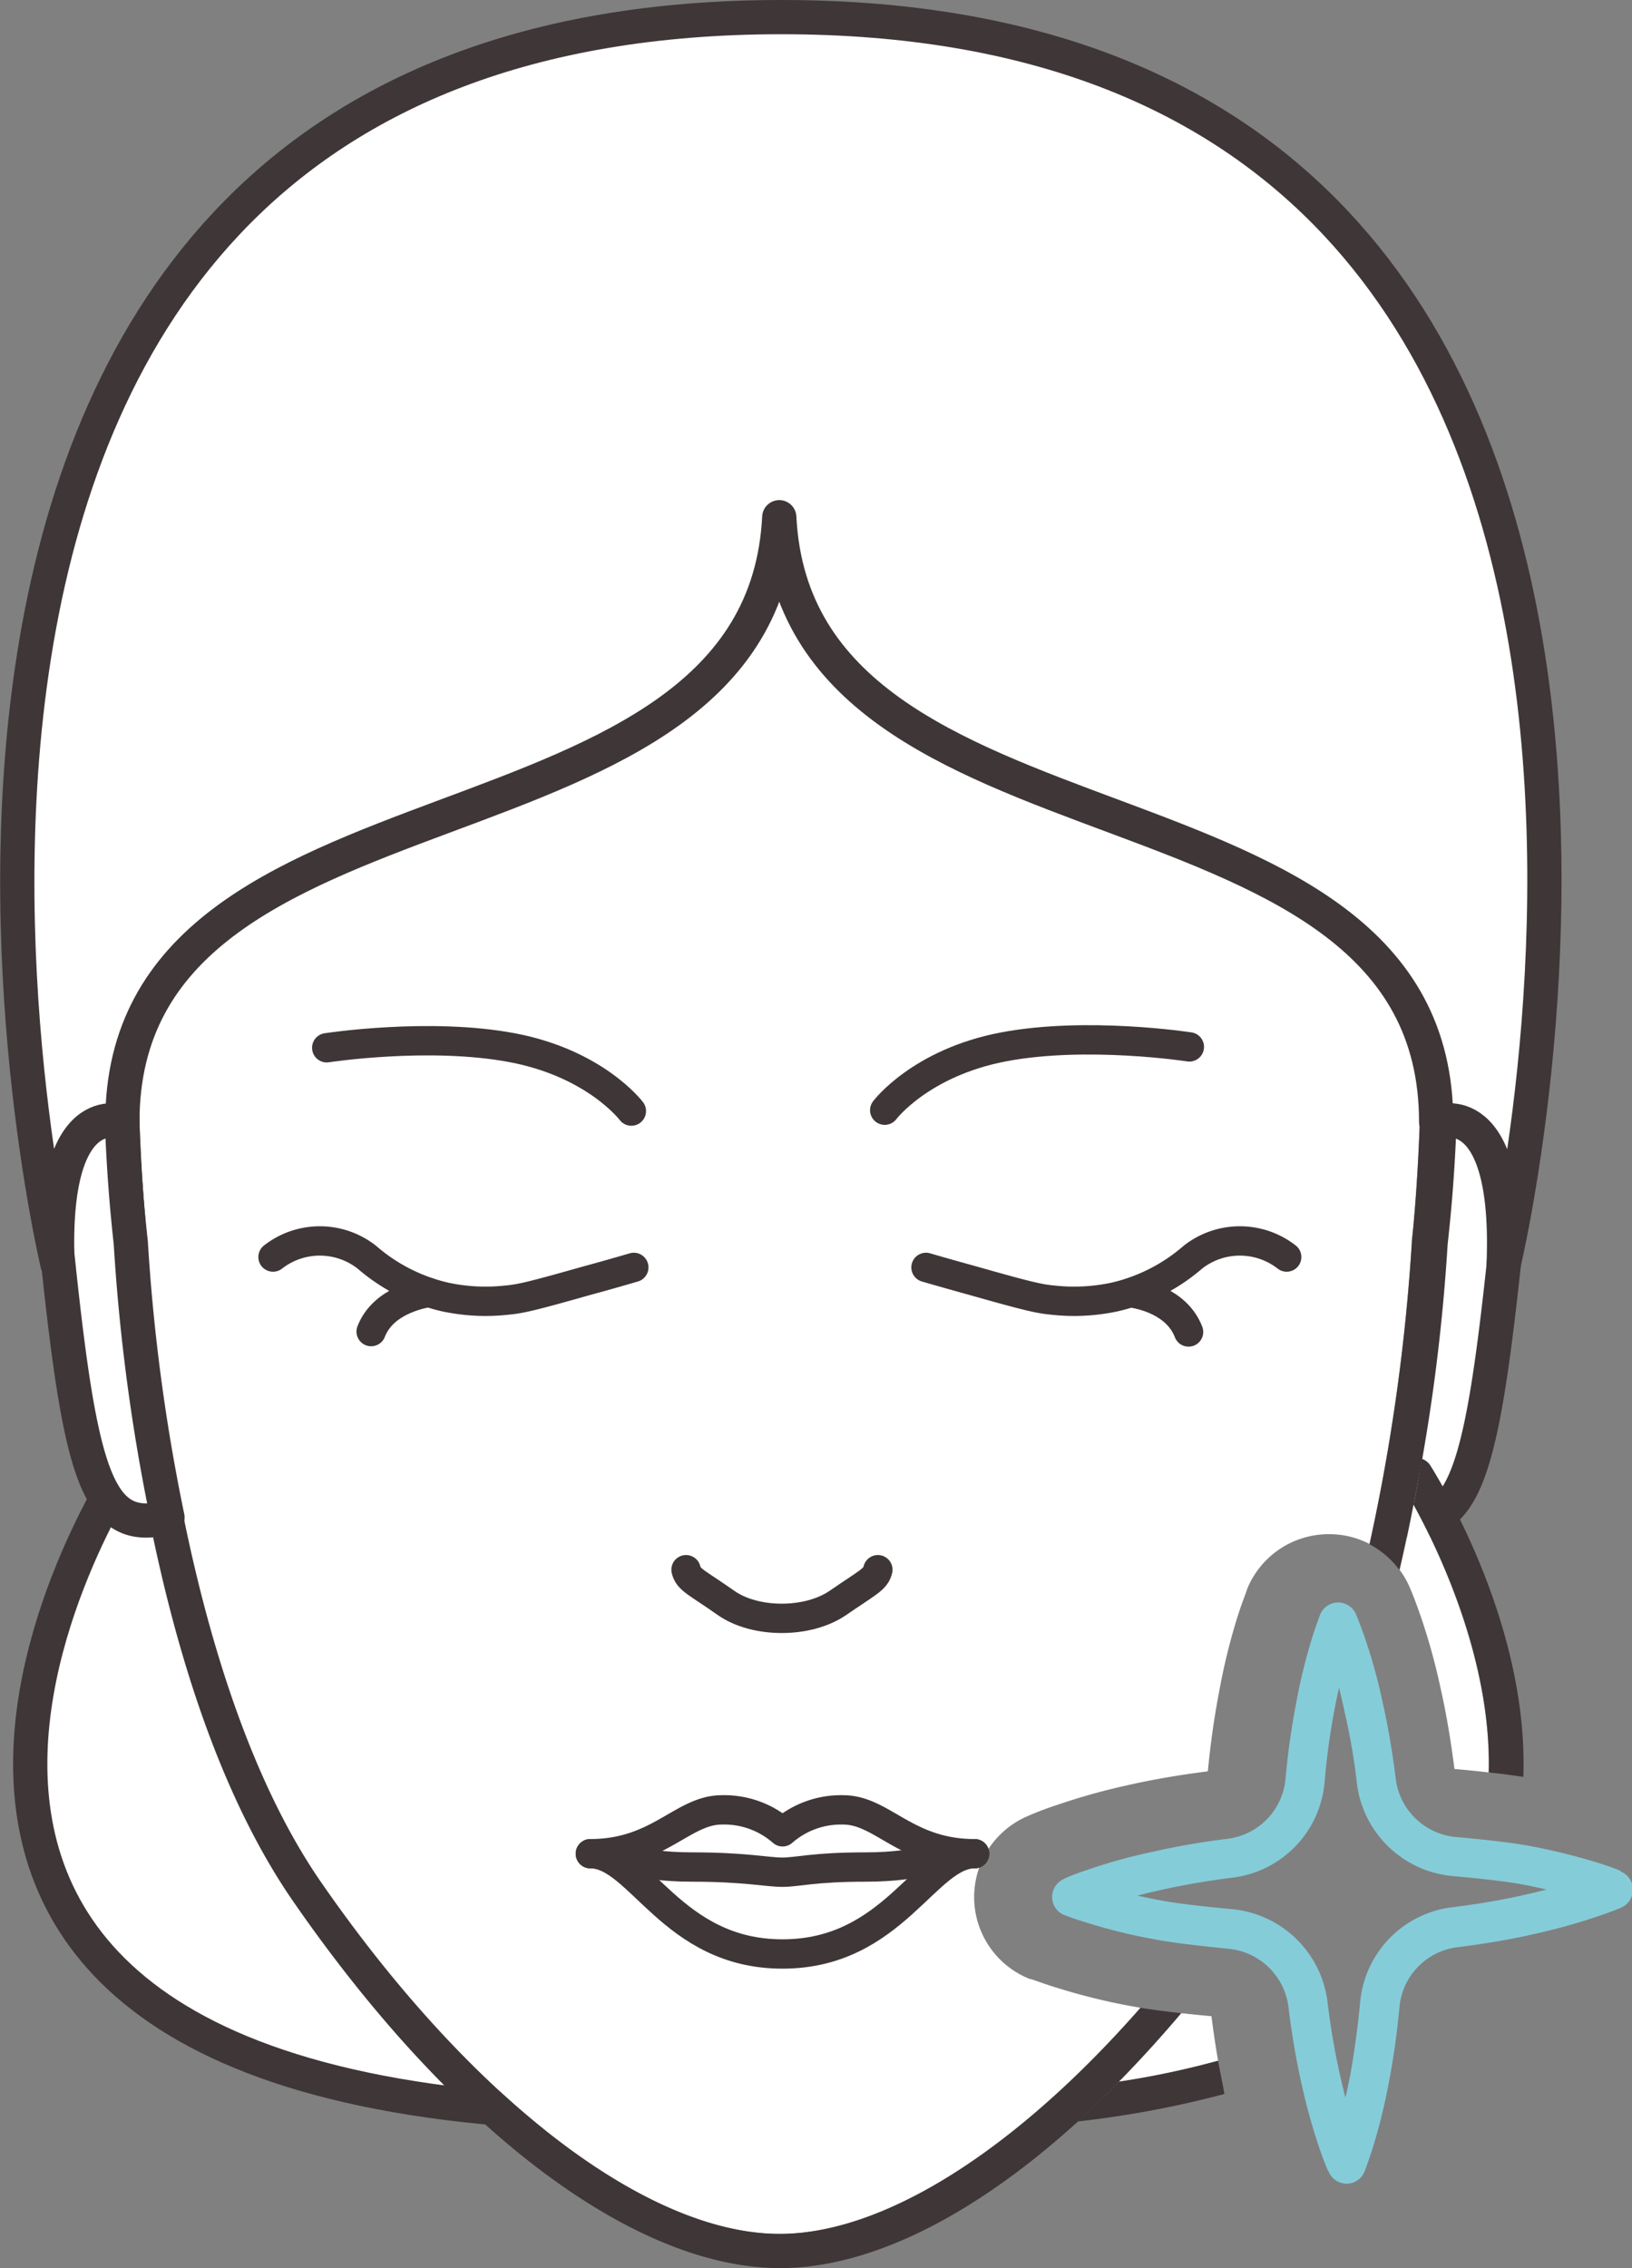 <svg id="_ÎÓÈ_1" data-name="—ÎÓÈ_1" xmlns="http://www.w3.org/2000/svg" viewBox="0 0 166.83 231.84"><rect x="0" y="0" width="166.83" height="231.84" fill="#808080" stroke="none"/><defs><style>.cls-1,.cls-2{fill:#fff;}.cls-1,.cls-4{stroke:#3f3638;stroke-linecap:round;stroke-linejoin:round;}.cls-1{stroke-width:3.5px;}.cls-3{fill:#3f3638;}.cls-4{fill:none;stroke-width:3px;}.cls-5{fill:#85ccd9;}</style></defs><title>icones</title><path class="cls-1" d="M12.32,150.75s-45.88,71.19,66.95,65c31.35-1.72,0-72,0-72Z"/><path class="cls-2" d="M144.32,127s0-.09,0-.13c.08-.67,7.69-67.27-21.46-100.12C112.14,14.63,97.62,8.5,79.69,8.5S47.25,14.63,36.52,26.72C7.37,59.57,15,126.17,15.06,126.84a.57.57,0,0,1,0,.13c0,.43,2,42.65,17.77,65.45,15.34,22.16,33.29,35.92,46.86,35.92,10.7,0,24.15-8.59,36.89-23.11l-1-.18a62.8,62.8,0,0,1-7.22-1.77c-1.76-.52-2.88-1-3.1-1a9,9,0,0,1-.42-16.55h0a32.94,32.94,0,0,1,3.26-1.25,66,66,0,0,1,7.16-2c2.5-.57,5.27-1.05,8.21-1.42.29-3,.69-5.76,1.18-8.27a63.32,63.32,0,0,1,1.76-7.23c.52-1.7,1-2.81,1.08-3.14a9,9,0,0,1,8.21-5.6h.13a8.89,8.89,0,0,1,4.17,1A201.74,201.74,0,0,0,144.32,127Z"/><path class="cls-3" d="M114.39,212.78q3.21-3.25,6.37-7c-1.66-.18-3.05-.37-4.17-.55-12.74,14.52-26.19,23.11-36.89,23.11-13.57,0-31.52-13.76-46.86-35.92-15.79-22.8-17.75-65-17.77-65.45a.57.57,0,0,0,0-.13C15,126.17,7.37,59.57,36.52,26.72,47.25,14.63,61.77,8.5,79.69,8.5s32.45,6.13,43.18,18.22c29.15,32.85,21.54,99.45,21.46,100.12,0,0,0,.09,0,.13A201.74,201.74,0,0,1,140,157.85a9.13,9.13,0,0,1,3.05,2.62c.53-2.27,1-4.51,1.42-6.68q.47-2.4.84-4.68a194.85,194.85,0,0,0,2.47-21.92,216.55,216.55,0,0,0,.32-38.34c-1.59-19.55-6.81-46.61-22.64-64.45C114.07,11.53,98.66,5,79.7,5h0c-19,0-34.37,6.53-45.79,19.4-15.83,17.84-21,44.9-22.63,64.45a215.86,215.86,0,0,0,.31,38.34,201.44,201.44,0,0,0,3,24.54c3.34,18.37,8.53,32.73,15.42,42.68,16.22,23.44,34.82,37.43,49.74,37.43,9.22,0,19.85-5.36,30.46-15Q112.29,214.93,114.39,212.78Z"/><path class="cls-1" d="M147.24,109.16h0a159.33,159.33,0,0,1-1,17.88,193.62,193.62,0,0,1-3.79,28.07h0c7.13,1.81,8.94-3.93,11.35-26.59S147.24,109.16,147.24,109.16Z"/><path class="cls-1" d="M12.37,109.16h0a164.18,164.18,0,0,0,1,17.88,196.6,196.6,0,0,0,3.75,28.07h0c-7.06,1.81-8.85-3.93-11.23-26.59S12.37,109.16,12.37,109.16Z"/><path class="cls-1" d="M79.88,1.75c-104.38,0-74,127.47-74,127.47h0c-.68-17.32,6.63-14.54,6.63-14.54h0c0-37.53,65.31-25.12,67.15-61.81,1.84,36.69,67.15,24.28,67.15,61.81l.26.54v-.54h0s7.32-2.78,6.64,14.55C153.72,129.19,184.25,1.75,79.88,1.75Z"/><path class="cls-4" d="M89.74,160.45c-.24,1-1,1.27-4.08,3.39s-8.47,2.1-11.45,0-3.84-2.35-4.08-3.39"/><path class="cls-4" d="M27.91,128.49a7.78,7.78,0,0,1,9.57,0,18.58,18.58,0,0,0,8,4.08,19.69,19.69,0,0,0,6.27.33c1.44-.13,2.52-.37,8.26-2,2-.54,3.58-1,4.78-1.35"/><path class="cls-4" d="M37.94,136.11c1.2-3.09,4.89-3.81,5.86-4"/><path class="cls-4" d="M131.53,128.49a7.78,7.78,0,0,0-9.57,0,18.58,18.58,0,0,1-8,4.08,19.69,19.69,0,0,1-6.27.33c-1.43-.13-2.52-.37-8.26-2-1.95-.54-3.58-1-4.77-1.35"/><path class="cls-4" d="M115.64,132.15c1,.15,4.66.87,5.86,4"/><path class="cls-4" d="M64.54,113.57s-3.64-4.85-12.14-6.47-19,0-19,0"/><path class="cls-4" d="M90.44,113.48s3.64-4.85,12.14-6.47,19,0,19,0"/><path class="cls-4" d="M99.63,189.48c-7,0-9.41-4.48-13.43-4.48A9.05,9.05,0,0,0,80,187.24h0A9.05,9.05,0,0,0,73.78,185c-4,0-6.47,4.48-13.43,4.48"/><path class="cls-4" d="M97,189.48s-2.88,1.36-8.4,1.36-7,.53-8.62.53-3.79-.53-9.31-.53-8.41-1.36-8.41-1.36"/><path class="cls-4" d="M99.63,189.48c-5,0-8.3,10.25-19.64,10.25s-14.6-10.25-19.64-10.25"/><path class="cls-2" d="M124.52,210.64c-.26-1.45-.48-3-.68-4.55-1.12-.1-2.14-.21-3.08-.31q-3.17,3.74-6.37,7A87,87,0,0,0,124.52,210.64Z"/><path class="cls-2" d="M144.5,153.79c-.42,2.17-.89,4.41-1.42,6.68a9,9,0,0,1,1,1.72c.13.29.59,1.38,1.16,3.05a63.83,63.83,0,0,1,2,7.22c.58,2.55,1.06,5.36,1.44,8.36,1.29.11,2.45.23,3.5.35C152.46,169.63,147,158.33,144.5,153.79Z"/><path class="cls-3" d="M144.5,153.79c2.5,4.54,8,15.84,7.69,27.38,1.39.15,2.56.31,3.53.46.58-15.91-9-31-9.5-31.83a1.71,1.71,0,0,0-.88-.69Q145,151.39,144.5,153.79Z"/><path class="cls-3" d="M124.52,210.64a87,87,0,0,1-10.13,2.14q-2.1,2.15-4.23,4.07a102.5,102.5,0,0,0,15-2.81C125,213,124.72,211.82,124.52,210.64Z"/><path class="cls-5" d="M165.62,191.21s-1-.42-2.58-.9a64.79,64.79,0,0,0-6.49-1.59c-1.58-.31-4.18-.63-7.75-.95a6.82,6.82,0,0,1-6.12-5.94c-.35-2.83-.81-5.48-1.35-7.86a56.15,56.15,0,0,0-1.77-6.45c-.54-1.58-.94-2.49-.95-2.53a2,2,0,0,0-1.83-1.19h0a2,2,0,0,0-1.83,1.24s-.39,1-.88,2.56a58.08,58.08,0,0,0-1.57,6.48,76.79,76.79,0,0,0-1.09,7.76,6.79,6.79,0,0,1-5.95,6.12,75.48,75.48,0,0,0-7.7,1.34,55.09,55.09,0,0,0-6.46,1.78c-1.58.52-2.54.95-2.58,1a2,2,0,0,0,.1,3.68s1,.39,2.54.85a55.46,55.46,0,0,0,6.5,1.59c1.57.32,4.18.64,7.75,1a6.83,6.83,0,0,1,6.11,6,79.28,79.28,0,0,0,1.34,7.85,61.72,61.72,0,0,0,1.78,6.43c.54,1.59.94,2.5,1,2.54a2,2,0,0,0,1.83,1.19h0a2,2,0,0,0,1.82-1.24s.39-1,.88-2.56a58.34,58.34,0,0,0,1.59-6.48c.46-2.34.83-4.95,1.1-7.77a6.78,6.78,0,0,1,6-6.13c2.78-.35,5.37-.79,7.68-1.32a61.73,61.73,0,0,0,6.45-1.78c1.57-.52,2.49-.92,2.53-.94a2,2,0,0,0,0-3.67Zm-9.84,2.49c-2.19.5-4.65.92-7.3,1.25a10.75,10.75,0,0,0-9.44,9.72c-.26,2.69-.61,5.17-1,7.38-.17.86-.34,1.65-.5,2.36-.19-.71-.38-1.49-.57-2.35a74.38,74.38,0,0,1-1.27-7.46,10.86,10.86,0,0,0-9.72-9.45c-3.38-.31-5.92-.62-7.36-.91-.78-.14-1.57-.3-2.35-.48.78-.2,1.57-.39,2.36-.56,2.21-.51,4.68-.93,7.34-1.27a10.76,10.76,0,0,0,9.43-9.71,73.51,73.51,0,0,1,1-7.39q.24-1.26.48-2.31c.18.7.36,1.48.54,2.32.52,2.27,1,4.78,1.29,7.48a10.85,10.85,0,0,0,9.73,9.44c3.38.3,5.91.61,7.34.89.84.16,1.61.33,2.32.49C157.4,193.32,156.62,193.51,155.78,193.7Z"/></svg>